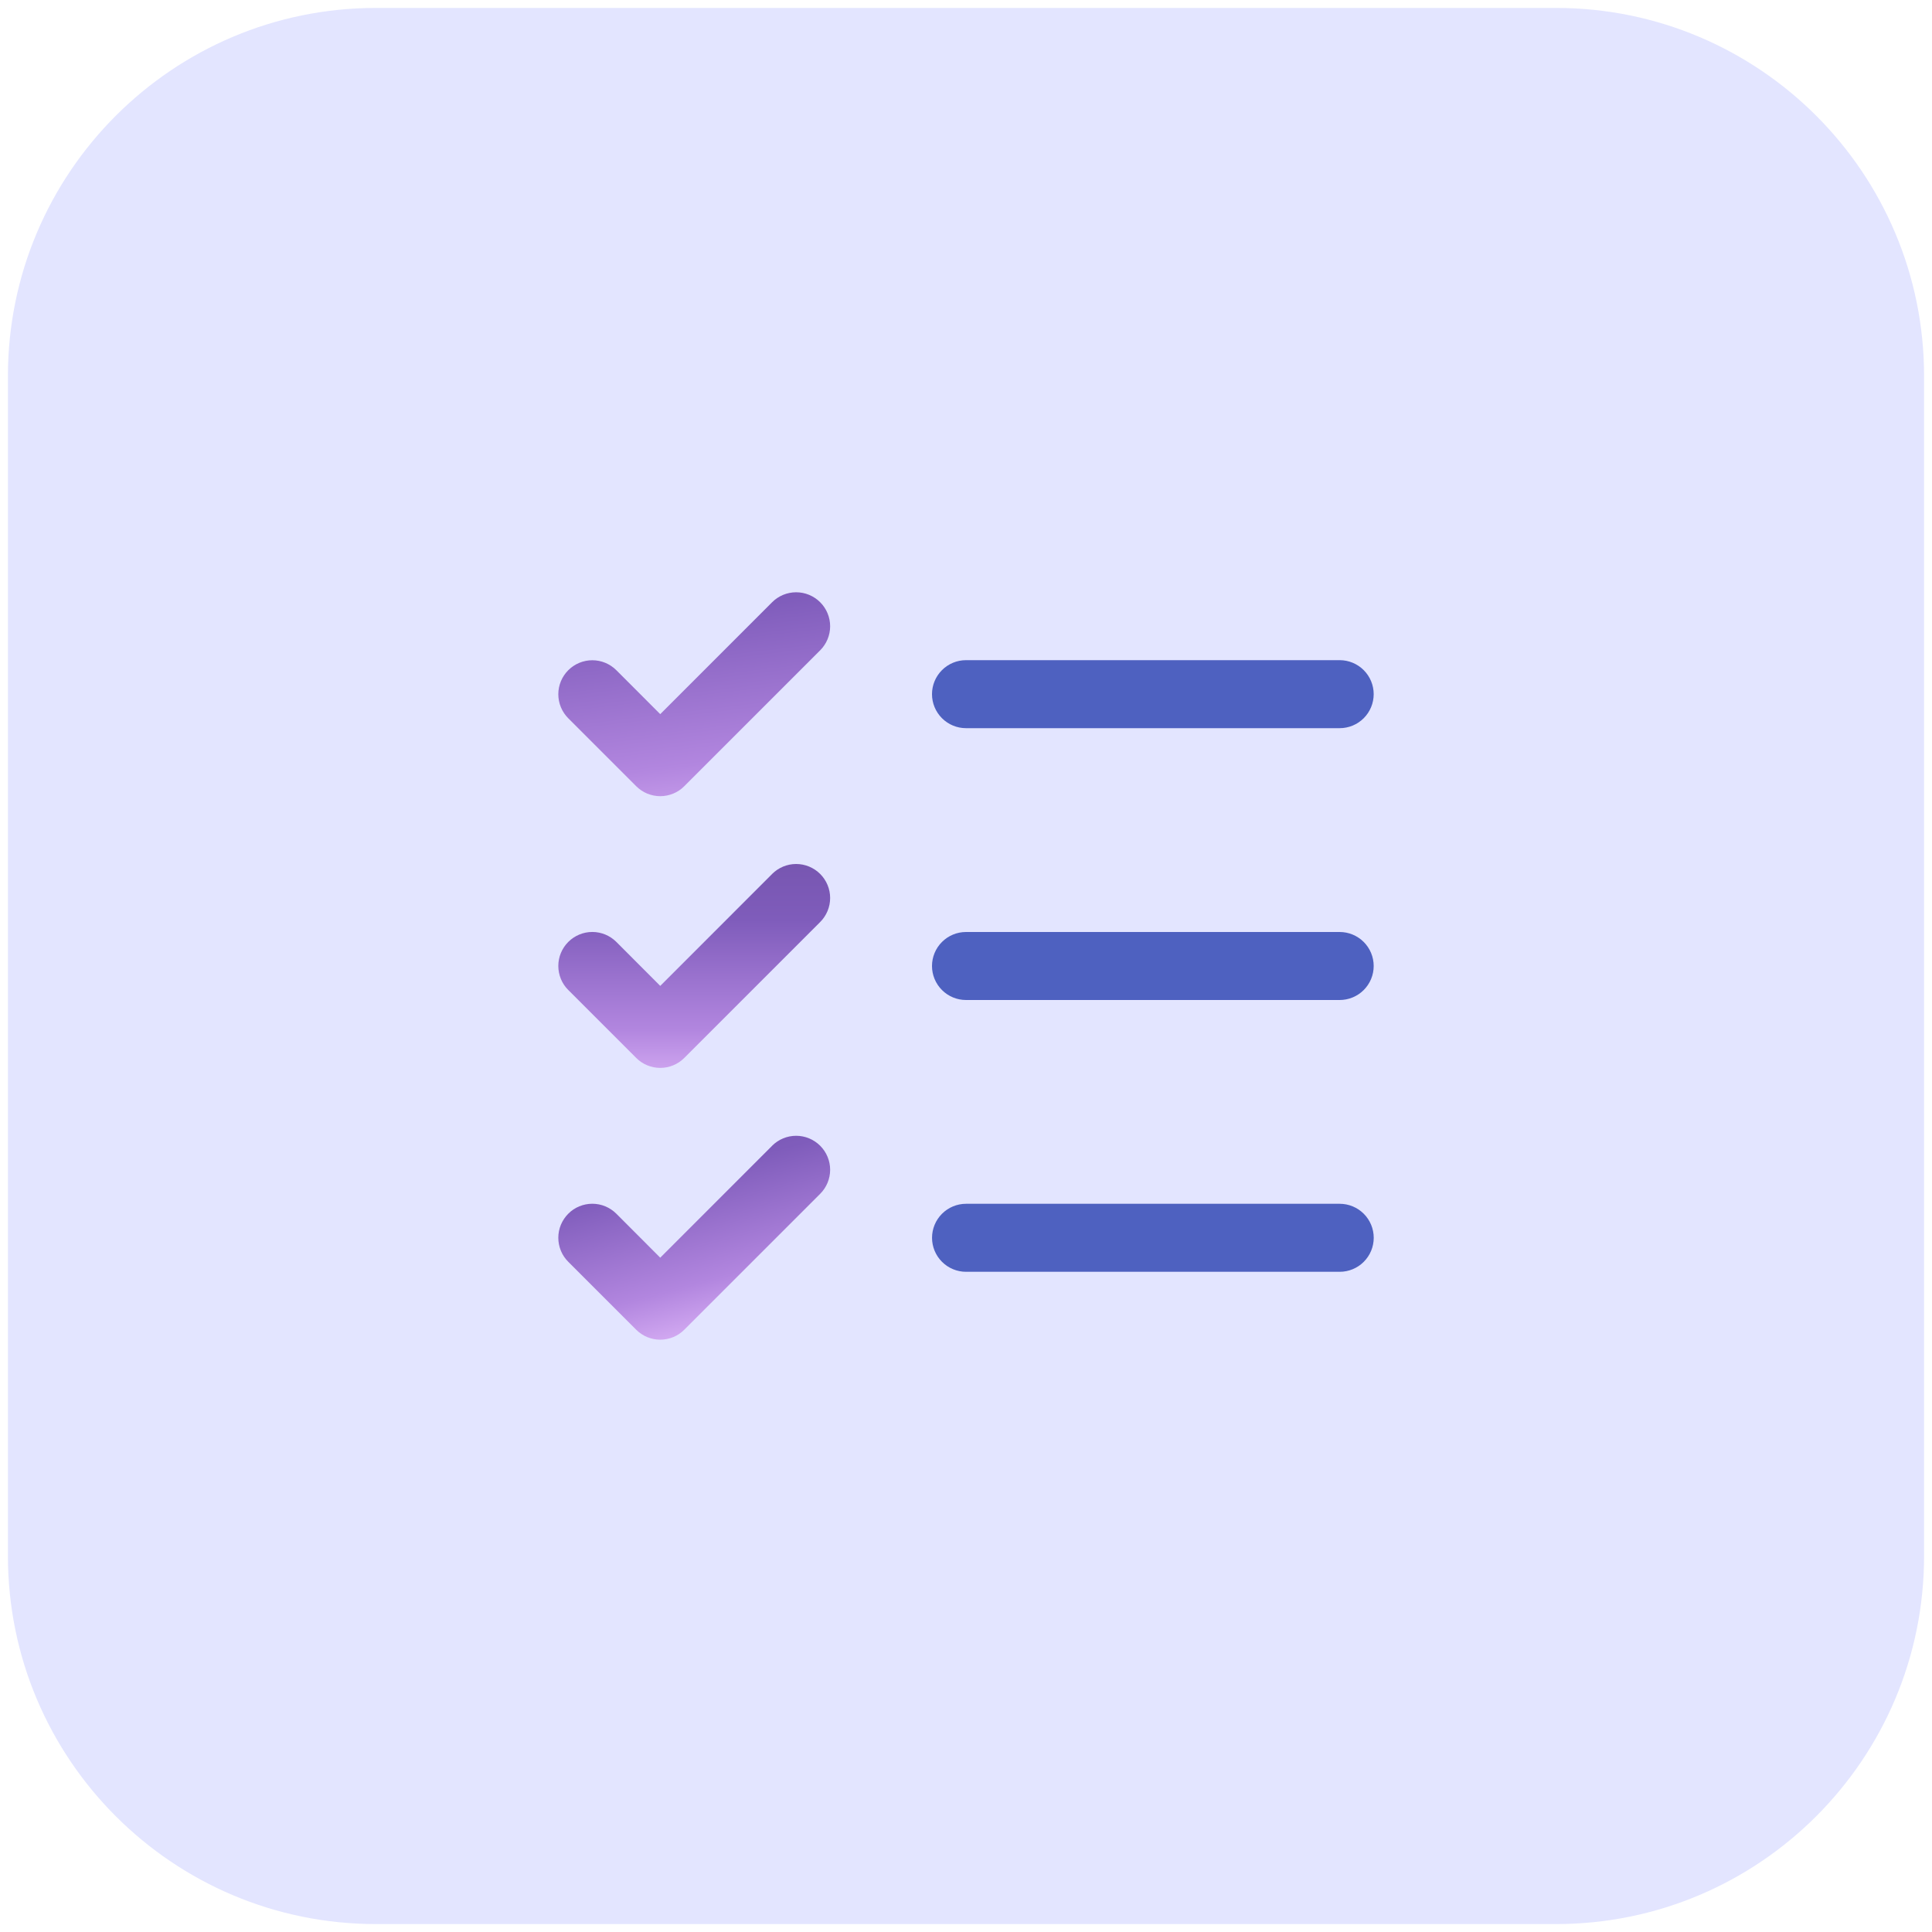 <?xml version="1.0" encoding="UTF-8"?>
<svg xmlns="http://www.w3.org/2000/svg" xmlns:xlink="http://www.w3.org/1999/xlink" id="Layer_1" data-name="Layer 1" viewBox="0 0 500 500">
  <defs>
    <style>
      .cls-1 {
        fill: url(#linear-gradient);
      }

      .cls-1, .cls-2, .cls-3, .cls-4, .cls-5 {
        stroke-width: 0px;
      }

      .cls-2 {
        fill: #e3e5ff;
      }

      .cls-3 {
        fill: #4e61c0;
      }

      .cls-4 {
        fill: url(#linear-gradient-2);
      }

      .cls-5 {
        fill: url(#linear-gradient-3);
      }
    </style>
    <linearGradient id="linear-gradient" x1="173.59" y1="120.27" x2="186.46" y2="227.5" gradientUnits="userSpaceOnUse">
      <stop offset="0" stop-color="#7151a8"></stop>
      <stop offset=".35" stop-color="#7f5cbb"></stop>
      <stop offset=".72" stop-color="#b286df"></stop>
      <stop offset="1" stop-color="#eac3ff"></stop>
    </linearGradient>
    <linearGradient id="linear-gradient-2" x1="179.67" y1="211.07" x2="179.67" y2="288.11" xlink:href="#linear-gradient"></linearGradient>
    <linearGradient id="linear-gradient-3" x1="170.65" y1="278.16" x2="190.49" y2="351.62" xlink:href="#linear-gradient"></linearGradient>
  </defs>
  <path class="cls-2" d="M402.66,497.95H97.34c-52.63,0-95.29-42.66-95.29-95.29V97.34C2.05,44.71,44.71,2.05,97.34,2.05h305.32c52.63,0,95.29,42.66,95.29,95.29v305.32c0,52.63-42.66,95.29-95.29,95.29Z"></path>
  <g>
    <path class="cls-3" d="M355.51,250c0,2.33-.93,4.57-2.58,6.22-1.65,1.65-3.89,2.58-6.22,2.58h-96.71c-2.33,0-4.57-.93-6.22-2.58-1.65-1.65-2.58-3.89-2.58-6.22s.93-4.57,2.58-6.22c1.65-1.65,3.89-2.58,6.22-2.58h96.71c2.33,0,4.57.93,6.22,2.58,1.65,1.65,2.58,3.89,2.58,6.22Z"></path>
    <path class="cls-3" d="M250,188.45h96.71c2.33,0,4.57-.93,6.22-2.58,1.65-1.65,2.58-3.89,2.58-6.22s-.93-4.57-2.58-6.22c-1.65-1.65-3.89-2.58-6.22-2.58h-96.71c-2.33,0-4.57.93-6.22,2.58-1.65,1.65-2.58,3.89-2.58,6.22s.93,4.57,2.58,6.22c1.65,1.65,3.89,2.58,6.22,2.58Z"></path>
    <path class="cls-3" d="M346.72,311.54h-96.71c-2.33,0-4.57.93-6.22,2.58-1.65,1.65-2.58,3.89-2.58,6.22s.93,4.57,2.58,6.22c1.65,1.65,3.89,2.58,6.22,2.58h96.71c2.33,0,4.57-.93,6.22-2.58,1.65-1.65,2.58-3.89,2.58-6.22s-.93-4.57-2.58-6.22c-1.65-1.65-3.89-2.58-6.22-2.58Z"></path>
    <path class="cls-1" d="M199.82,155.86l-28.95,28.96-11.36-11.37c-1.65-1.65-3.89-2.58-6.22-2.58s-4.57.93-6.22,2.58c-1.65,1.65-2.58,3.89-2.58,6.22s.93,4.57,2.58,6.22l17.58,17.58c.82.82,1.79,1.47,2.85,1.91,1.07.44,2.21.67,3.37.67s2.3-.23,3.37-.67c1.07-.44,2.04-1.09,2.85-1.91l35.17-35.17c1.65-1.65,2.58-3.89,2.58-6.22s-.93-4.57-2.58-6.22c-1.65-1.65-3.89-2.58-6.22-2.58s-4.57.93-6.22,2.58Z"></path>
    <path class="cls-4" d="M199.82,226.19l-28.95,28.96-11.36-11.38c-1.65-1.65-3.89-2.58-6.22-2.58s-4.57.93-6.22,2.58c-1.65,1.65-2.58,3.89-2.58,6.22,0,1.16.23,2.3.67,3.37.44,1.07,1.09,2.04,1.91,2.85l17.58,17.58c.82.82,1.79,1.47,2.85,1.91,1.07.44,2.21.67,3.37.67s2.3-.23,3.37-.67c1.07-.44,2.04-1.09,2.85-1.91l35.17-35.17c1.65-1.65,2.58-3.89,2.58-6.22s-.93-4.57-2.58-6.22c-1.65-1.65-3.89-2.58-6.22-2.58s-4.57.93-6.22,2.58Z"></path>
    <path class="cls-5" d="M199.82,296.53l-28.95,28.96-11.36-11.38c-.82-.82-1.79-1.46-2.85-1.91-1.07-.44-2.21-.67-3.37-.67s-2.3.23-3.37.67c-1.07.44-2.04,1.09-2.85,1.91-.82.82-1.46,1.79-1.91,2.85-.44,1.07-.67,2.21-.67,3.37s.23,2.3.67,3.37c.44,1.07,1.09,2.04,1.91,2.85l17.58,17.58c.82.82,1.79,1.47,2.85,1.91,1.07.44,2.21.67,3.37.67s2.3-.23,3.37-.67c1.07-.44,2.04-1.09,2.85-1.91l35.17-35.17c1.65-1.65,2.58-3.89,2.58-6.22s-.93-4.57-2.58-6.22c-1.65-1.65-3.89-2.58-6.22-2.58s-4.57.93-6.22,2.58Z"></path>
  </g>
</svg>
